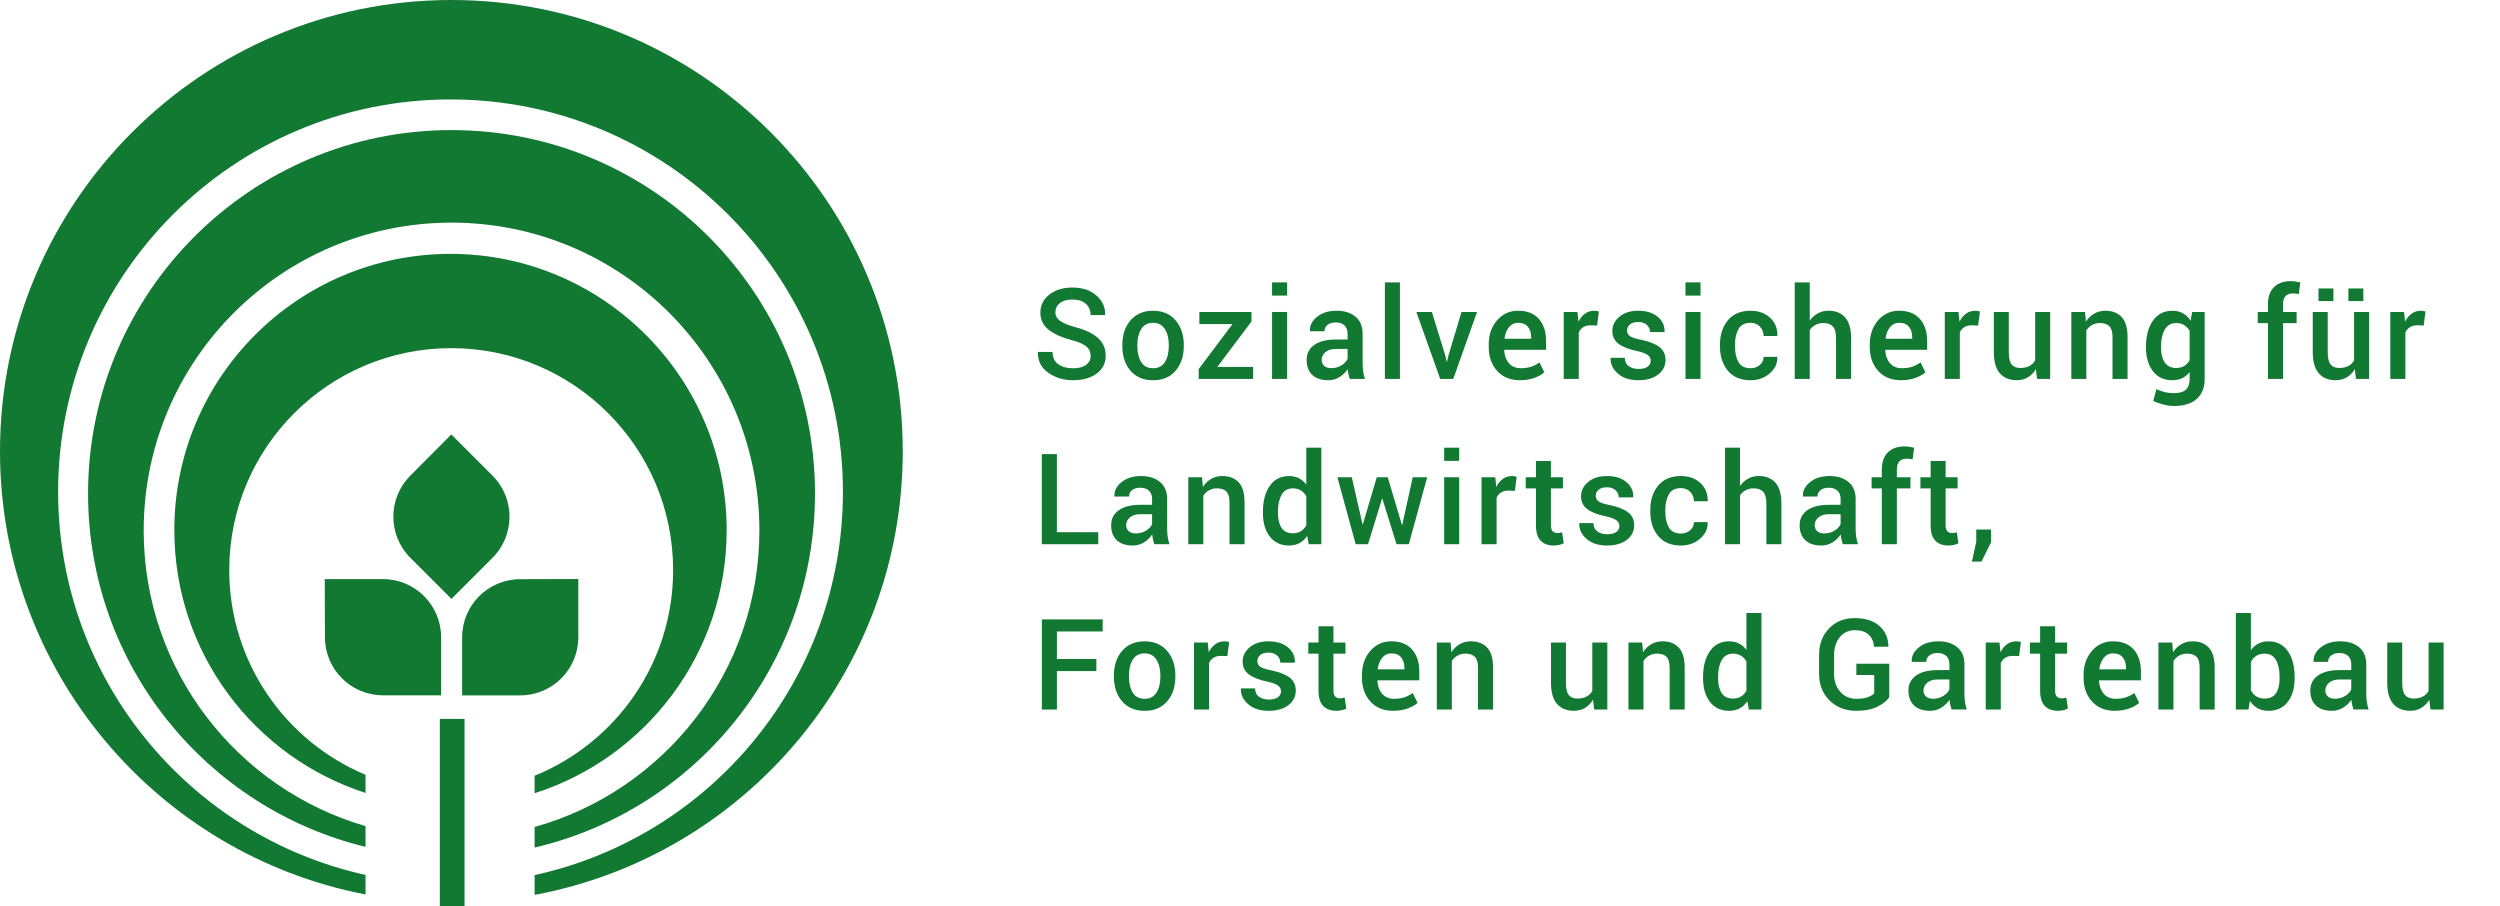 <?xml version="1.0" encoding="UTF-8"?>
<!DOCTYPE svg  PUBLIC '-//W3C//DTD SVG 1.1//EN'  'http://www.w3.org/Graphics/SVG/1.1/DTD/svg11.dtd'>
<svg clip-rule="evenodd" stroke-linecap="round" stroke-linejoin="round" stroke-miterlimit="10" version="1.1" viewBox="0 0 907.5 328.95" xml:space="preserve" xmlns="http://www.w3.org/2000/svg">

<g fill="#117931">
<path d="m163.84 0c-90.483 0-163.84 73.329-163.84 163.81 0 79.832 57.101 146.32 132.69 160.88v-7.094c-63.833-14.096-111.59-70.993-111.59-139.06 0-78.662 63.775-142.44 142.44-142.44 78.663 0 142.44 63.775 142.44 142.44 0 68.181-47.917 125.15-111.91 139.12v7.188c76.048-14.183 133.63-80.873 133.63-161.03 0-90.483-73.361-163.81-163.84-163.81z"/>
<path d="m163.91 47.219c-72.874 0-131.94 59.063-131.94 131.94 0 62.12 42.914 114.22 100.72 128.25v-7.531c-46.522-13.511-80.532-56.433-80.532-107.31 0-61.716 50.033-111.75 111.75-111.75s111.75 50.034 111.75 111.75c0 51.269-34.524 94.466-81.594 107.63v7.468c58.344-13.64 101.78-65.998 101.78-128.5 0-72.874-59.063-131.94-131.94-131.94z"/>
<path d="m163.53 92.156c-55.371 0-100.25 44.911-100.25 100.28 0 44.608 29.131 82.397 69.407 95.406v-6.594c-29.046-12.172-49.469-40.849-49.469-74.312 0-44.492 36.07-80.563 80.562-80.563s80.563 36.071 80.563 80.563c0 33.774-20.805 62.682-50.282 74.656v6.344c40.436-12.915 69.719-50.778 69.719-95.5 0-55.371-44.879-100.28-100.25-100.28z"/>
<path d="m159.66 260.96h8.965v67.996h-8.965v-67.996z"/>
<path d="m160.12 231.31v21.087h-21.087c-11.646 0-21.087-9.441-21.087-21.087l-0.063-21.087h21.15c11.646 0 21.087 9.441 21.087 21.087z"/>
<path d="m188.84 252.42h-21.087v-21.087c0-11.646 9.441-21.087 21.087-21.087l21.087-0.063v21.15c0 11.646-9.441 21.087-21.087 21.087z"/>
<path d="m178.78 202.48-14.911 14.911-14.911-14.911c-8.235-8.235-8.235-21.587 0-29.822l14.866-14.955 14.956 14.955c8.235 8.235 8.235 21.587 0 29.822z"/>
<g>
<path d="m395.91 129.15c0-1.363-0.505-2.478-1.516-3.347-1.011-0.868-2.796-1.647-5.357-2.336-3.654-0.958-6.465-2.227-8.434-3.807s-2.954-3.65-2.954-6.21c0-2.636 1.09-4.807 3.268-6.514 2.179-1.707 4.991-2.56 8.435-2.56 3.593 0 6.48 0.965 8.658 2.897 2.179 1.932 3.231 4.253 3.156 6.963l-0.045 0.135h-5.233c0-1.677-0.569-3.036-1.707-4.077s-2.763-1.561-4.874-1.561c-1.992 0-3.523 0.434-4.594 1.303-1.07 0.868-1.606 1.991-1.606 3.369 0 1.243 0.581 2.276 1.741 3.099 1.161 0.824 3.081 1.603 5.761 2.336 3.519 0.944 6.192 2.246 8.019 3.909 1.827 1.662 2.74 3.78 2.74 6.356 0 2.725-1.089 4.893-3.268 6.502-2.179 1.61-5.042 2.415-8.591 2.415-3.414 0-6.409-0.902-8.985-2.707-2.575-1.804-3.825-4.278-3.751-7.423l0.045-0.135h5.256c0 1.992 0.689 3.478 2.067 4.459 1.377 0.981 3.167 1.471 5.368 1.471 2.021 0 3.593-0.408 4.717-1.224 1.123-0.816 1.684-1.92 1.684-3.313z"/>
<path d="m407.41 125.18c0-3.608 0.988-6.573 2.965-8.894 2.006-2.321 4.724-3.482 8.153-3.482 3.489 0 6.222 1.161 8.198 3.482 1.992 2.306 2.988 5.271 2.988 8.894v0.472c0 3.654-0.996 6.633-2.988 8.939-1.976 2.291-4.694 3.437-8.153 3.437-3.474 0-6.207-1.153-8.198-3.459-1.977-2.306-2.965-5.278-2.965-8.917v-0.472zm5.458 0.472c0 2.366 0.464 4.298 1.393 5.795 0.913 1.482 2.351 2.224 4.312 2.224 1.902 0 3.324-0.742 4.268-2.224 0.958-1.497 1.437-3.429 1.437-5.795v-0.472c0-2.321-0.479-4.23-1.437-5.727-0.944-1.513-2.381-2.269-4.313-2.269-1.901 0-3.324 0.756-4.267 2.269-0.929 1.512-1.393 3.421-1.393 5.727v0.472z"/>
<path d="m441.89 133.19h12.982v4.357h-19.743v-3.571l12.264-16.329h-12.017v-4.402h18.912v3.459l-12.398 16.486z"/>
<path d="m467.22 137.55h-5.458v-24.302h5.458v24.302zm0-30.255h-5.458v-4.784h5.458v4.784z"/>
<path d="m489.96 137.55c-0.195-0.614-0.356-1.213-0.483-1.797s-0.213-1.168-0.258-1.752c-0.749 1.139-1.733 2.093-2.954 2.864-1.22 0.771-2.587 1.157-4.099 1.157-2.531 0-4.473-0.651-5.829-1.954-1.355-1.303-2.032-3.092-2.032-5.368 0-2.351 0.928-4.182 2.785-5.492s4.47-1.965 7.839-1.965h4.245v-2.134c0-1.273-0.375-2.269-1.123-2.987-0.749-0.719-1.82-1.079-3.212-1.079-1.243 0-2.231 0.3-2.965 0.899s-1.101 1.37-1.101 2.313h-5.255l-0.023-0.134c-0.105-1.917 0.753-3.617 2.572-5.099s4.189-2.224 7.109-2.224c2.83 0 5.113 0.719 6.85 2.157 1.737 1.437 2.606 3.504 2.606 6.199v10.804c0 1.003 0.067 1.965 0.202 2.886s0.352 1.823 0.651 2.706h-5.525zm-6.693-3.908c1.377 0 2.616-0.344 3.717-1.033 1.1-0.689 1.83-1.475 2.19-2.358v-3.594h-4.335c-1.587 0-2.83 0.393-3.729 1.179-0.898 0.786-1.347 1.711-1.347 2.774 0 0.928 0.303 1.666 0.909 2.212 0.607 0.547 1.472 0.82 2.595 0.82z"/>
<path d="m508.17 137.55h-5.458v-35.039h5.458v35.039z"/>
<path d="m524.73 129.33 0.405 1.976h0.135l0.426-1.976 4.829-16.082h5.638l-8.625 24.302h-4.739l-8.67-24.302h5.638l4.963 16.082z"/>
<path d="m551.7 138.02c-3.444 0-6.188-1.127-8.232-3.38-2.044-2.254-3.066-5.148-3.066-8.682v-0.898c0-3.534 1.015-6.465 3.044-8.793 2.029-2.329 4.57-3.486 7.625-3.471 3.279 0 5.791 0.992 7.536 2.976 1.744 1.984 2.616 4.646 2.616 7.985v3.212h-15.161l-0.045 0.113c0.09 1.931 0.656 3.511 1.696 4.739 1.041 1.228 2.482 1.842 4.324 1.842 1.467 0 2.725-0.18 3.773-0.539 1.049-0.36 2.059-0.876 3.033-1.55l1.752 3.571c-0.914 0.809-2.127 1.49-3.639 2.044s-3.264 0.831-5.256 0.831zm-0.629-20.844c-1.348 0-2.456 0.536-3.324 1.606-0.869 1.071-1.408 2.43-1.617 4.077l0.045 0.112h9.635v-0.561c0-1.543-0.393-2.8-1.179-3.774-0.786-0.973-1.973-1.46-3.56-1.46z"/>
<path d="m579.74 118.17-2.336-0.09c-1.063 0-1.95 0.224-2.661 0.674-0.712 0.449-1.262 1.085-1.651 1.909v16.89h-5.458v-24.302h4.986l0.359 3.526c0.614-1.243 1.404-2.216 2.37-2.92s2.078-1.056 3.336-1.056c0.329 0 0.636 0.027 0.92 0.079 0.285 0.052 0.547 0.116 0.787 0.191l-0.652 5.099z"/>
<path d="m599.21 130.95c0-0.839-0.36-1.535-1.078-2.089-0.719-0.554-2.059-1.041-4.021-1.46-2.905-0.614-5.102-1.486-6.592-2.617-1.49-1.13-2.235-2.669-2.235-4.615 0-2.037 0.861-3.774 2.583-5.211 1.722-1.438 3.991-2.157 6.806-2.157 2.965 0 5.319 0.73 7.064 2.19 1.744 1.46 2.579 3.268 2.504 5.425l-0.045 0.134h-5.233c0-1.003-0.382-1.864-1.146-2.583-0.763-0.718-1.812-1.078-3.144-1.078-1.318 0-2.321 0.296-3.01 0.887-0.689 0.592-1.033 1.314-1.033 2.168 0 0.853 0.325 1.531 0.977 2.033 0.651 0.501 1.973 0.947 3.964 1.336 3.055 0.629 5.32 1.516 6.795 2.662 1.475 1.145 2.212 2.706 2.212 4.683 0 2.186-0.902 3.96-2.707 5.323-1.804 1.363-4.181 2.044-7.131 2.044-3.159 0-5.653-0.809-7.479-2.426-1.827-1.617-2.696-3.474-2.606-5.57l0.045-0.135h5.076c0.06 1.408 0.569 2.433 1.528 3.077 0.958 0.644 2.126 0.966 3.504 0.966 1.407 0 2.493-0.269 3.256-0.808 0.764-0.54 1.146-1.266 1.146-2.179z"/>
<path d="m617.29 137.55h-5.458v-24.302h5.458v24.302zm0-30.255h-5.458v-4.784h5.458v4.784z"/>
<path d="m635.44 133.67c1.333 0 2.456-0.393 3.369-1.18 0.914-0.786 1.371-1.77 1.371-2.953h4.941l0.045 0.135c0.075 2.276-0.85 4.237-2.774 5.884s-4.241 2.471-6.952 2.471c-3.578 0-6.322-1.153-8.232-3.459-1.909-2.306-2.863-5.226-2.863-8.76v-0.786c0-3.519 0.954-6.435 2.863-8.748 1.91-2.314 4.654-3.471 8.232-3.471 2.92 0 5.29 0.85 7.109 2.55 1.82 1.699 2.699 3.859 2.639 6.48l-0.045 0.134h-4.963c0-1.332-0.438-2.463-1.314-3.391-0.876-0.929-2.018-1.393-3.426-1.393-2.051 0-3.504 0.745-4.357 2.235-0.854 1.49-1.28 3.358-1.28 5.604v0.786c0 2.291 0.426 4.174 1.28 5.649 0.853 1.475 2.306 2.213 4.357 2.213z"/>
<path d="m656.94 116.39c0.809-1.138 1.794-2.021 2.954-2.65s2.444-0.944 3.852-0.944c2.576 0 4.586 0.813 6.031 2.437 1.445 1.625 2.167 4.129 2.167 7.514v14.801h-5.458v-14.846c0-1.917-0.382-3.302-1.145-4.156-0.764-0.853-1.909-1.28-3.437-1.28-1.063 0-2.017 0.221-2.864 0.663-0.846 0.441-1.546 1.052-2.1 1.83v17.789h-5.458v-35.039h5.458v13.881z"/>
<path d="m690.02 138.02c-3.444 0-6.188-1.127-8.232-3.38-2.044-2.254-3.066-5.148-3.066-8.682v-0.898c0-3.534 1.015-6.465 3.044-8.793 2.029-2.329 4.571-3.486 7.625-3.471 3.28 0 5.792 0.992 7.536 2.976 1.745 1.984 2.617 4.646 2.617 7.985v3.212h-15.161l-0.045 0.113c0.09 1.931 0.655 3.511 1.696 4.739 1.04 1.228 2.481 1.842 4.323 1.842 1.468 0 2.725-0.18 3.774-0.539 1.048-0.36 2.059-0.876 3.032-1.55l1.752 3.571c-0.914 0.809-2.126 1.49-3.639 2.044-1.512 0.554-3.264 0.831-5.256 0.831zm-0.629-20.844c-1.347 0-2.455 0.536-3.324 1.606-0.868 1.071-1.407 2.43-1.617 4.077l0.045 0.112h9.636v-0.561c0-1.543-0.393-2.8-1.18-3.774-0.786-0.973-1.972-1.46-3.56-1.46z"/>
<path d="m718.06 118.17-2.336-0.09c-1.064 0-1.951 0.224-2.662 0.674-0.711 0.449-1.262 1.085-1.651 1.909v16.89h-5.458v-24.302h4.986l0.36 3.526c0.614-1.243 1.404-2.216 2.369-2.92 0.966-0.704 2.078-1.056 3.336-1.056 0.329 0 0.636 0.027 0.921 0.079 0.284 0.052 0.546 0.116 0.786 0.191l-0.651 5.099z"/>
<path d="m739.01 134c-0.764 1.288-1.73 2.28-2.898 2.977-1.168 0.696-2.516 1.044-4.043 1.044-2.605 0-4.642-0.831-6.109-2.493-1.468-1.662-2.201-4.245-2.201-7.749v-14.532h5.435v14.577c0 2.126 0.345 3.616 1.033 4.469 0.689 0.854 1.73 1.281 3.122 1.281 1.318 0 2.422-0.236 3.313-0.708 0.891-0.471 1.591-1.157 2.101-2.055v-17.564h5.458v24.302h-4.762l-0.449-3.549z"/>
<path d="m756.87 113.25 0.314 3.503c0.794-1.242 1.794-2.212 2.999-2.908s2.564-1.045 4.077-1.045c2.53 0 4.503 0.768 5.918 2.303 1.415 1.534 2.123 3.927 2.123 7.176v15.273h-5.458v-15.228c0-1.827-0.378-3.126-1.135-3.897-0.756-0.771-1.905-1.157-3.447-1.157-1.064 0-2.014 0.236-2.853 0.708-0.838 0.471-1.527 1.119-2.066 1.942v17.632h-5.458v-24.302h4.986z"/>
<path d="m779 125.74c0-3.863 0.846-6.985 2.538-9.366s4.043-3.572 7.053-3.572c1.452 0 2.729 0.311 3.829 0.932 1.101 0.622 2.033 1.517 2.797 2.685l0.539-3.167h4.537v24.302c0 3.13-0.966 5.548-2.897 7.255-1.932 1.707-4.672 2.561-8.221 2.561-1.183 0-2.46-0.169-3.83-0.506s-2.609-0.782-3.717-1.336l1.168-4.29c0.898 0.464 1.89 0.827 2.976 1.089s2.205 0.393 3.358 0.393c1.976 0 3.421-0.423 4.335-1.269 0.913-0.846 1.37-2.145 1.37-3.897v-2.493c-0.764 0.973-1.666 1.711-2.707 2.213-1.04 0.501-2.234 0.752-3.582 0.752-2.98 0-5.316-1.086-7.008-3.257s-2.538-5.024-2.538-8.557v-0.472zm5.458 0.472c0 2.231 0.445 4.016 1.336 5.356 0.891 1.341 2.273 2.011 4.144 2.011 1.168 0 2.153-0.244 2.954-0.73 0.801-0.487 1.449-1.187 1.943-2.1v-10.647c-0.509-0.883-1.164-1.576-1.965-2.077-0.801-0.502-1.764-0.753-2.887-0.753-1.871 0-3.26 0.786-4.166 2.358-0.906 1.573-1.359 3.609-1.359 6.11v0.472z"/>
<path d="m823.27 137.55v-20.259h-3.706v-4.043h3.706v-2.83c0-2.681 0.73-4.747 2.19-6.2 1.46-1.452 3.508-2.178 6.143-2.178 0.525 0 1.056 0.041 1.595 0.123s1.146 0.199 1.82 0.348l-0.562 4.223c-0.299-0.06-0.633-0.112-0.999-0.157-0.367-0.045-0.76-0.068-1.18-0.068-1.183 0-2.07 0.337-2.661 1.011-0.592 0.674-0.888 1.64-0.888 2.898v2.83h4.942v4.043h-4.942v20.259h-5.458z"/>
<path d="m854.78 134c-0.764 1.288-1.729 2.28-2.897 2.977-1.168 0.696-2.516 1.044-4.043 1.044-2.606 0-4.642-0.831-6.11-2.493-1.467-1.662-2.201-4.245-2.201-7.749v-14.532h5.436v14.577c0 2.126 0.344 3.616 1.033 4.469 0.689 0.854 1.729 1.281 3.122 1.281 1.318 0 2.422-0.236 3.313-0.708 0.891-0.471 1.591-1.157 2.1-2.055v-17.564h5.458v24.302h-4.762l-0.449-3.549zm3.122-24.707h-5.435v-4.582h5.435v4.582zm-10.871 0h-5.413v-4.582h5.413v4.582z"/>
<path d="m879.8 118.17-2.336-0.09c-1.063 0-1.951 0.224-2.662 0.674-0.711 0.449-1.262 1.085-1.651 1.909v16.89h-5.458v-24.302h4.986l0.36 3.526c0.614-1.243 1.404-2.216 2.369-2.92 0.966-0.704 2.078-1.056 3.336-1.056 0.329 0 0.636 0.027 0.921 0.079 0.284 0.052 0.546 0.116 0.786 0.191l-0.651 5.099z"/>
<path d="m383.64 193.19h15.027v4.357h-20.485v-32.703h5.458v28.346z"/>
<path d="m419 197.55c-0.195-0.614-0.356-1.213-0.483-1.797s-0.213-1.168-0.258-1.752c-0.749 1.139-1.734 2.093-2.954 2.864s-2.587 1.157-4.099 1.157c-2.531 0-4.473-0.651-5.829-1.954-1.355-1.303-2.032-3.092-2.032-5.368 0-2.351 0.928-4.182 2.785-5.492s4.47-1.965 7.839-1.965h4.245v-2.134c0-1.273-0.375-2.269-1.123-2.987-0.749-0.719-1.82-1.079-3.212-1.079-1.243 0-2.231 0.3-2.965 0.899s-1.101 1.37-1.101 2.313h-5.255l-0.023-0.134c-0.105-1.917 0.753-3.617 2.572-5.099s4.189-2.224 7.109-2.224c2.83 0 5.113 0.719 6.85 2.157 1.737 1.437 2.606 3.504 2.606 6.199v10.804c0 1.003 0.067 1.965 0.202 2.886s0.352 1.823 0.651 2.706h-5.525zm-6.693-3.908c1.377 0 2.616-0.344 3.717-1.033 1.1-0.689 1.83-1.475 2.19-2.358v-3.594h-4.335c-1.587 0-2.83 0.393-3.729 1.179-0.898 0.786-1.347 1.711-1.347 2.774 0 0.928 0.303 1.666 0.909 2.212 0.607 0.547 1.472 0.82 2.595 0.82z"/>
<path d="m436.34 173.25 0.314 3.503c0.794-1.242 1.793-2.212 2.999-2.908 1.205-0.696 2.564-1.045 4.076-1.045 2.531 0 4.504 0.768 5.919 2.303 1.415 1.534 2.122 3.927 2.122 7.176v15.273h-5.458v-15.228c0-1.827-0.378-3.126-1.134-3.897s-1.905-1.157-3.448-1.157c-1.063 0-2.014 0.236-2.852 0.708-0.839 0.471-1.528 1.119-2.067 1.942v17.632h-5.458v-24.302h4.987z"/>
<path d="m458.44 185.74c0-3.878 0.831-7.004 2.493-9.378 1.663-2.373 3.999-3.56 7.008-3.56 1.318 0 2.497 0.266 3.538 0.798 1.041 0.531 1.943 1.291 2.706 2.28v-13.365h5.458v35.039h-4.582l-0.539-3.009c-0.778 1.138-1.714 2.002-2.807 2.594-1.093 0.591-2.366 0.887-3.819 0.887-2.979 0-5.3-1.086-6.963-3.257-1.662-2.171-2.493-5.024-2.493-8.557v-0.472zm5.458 0.472c0 2.246 0.431 4.035 1.292 5.368 0.861 1.332 2.227 1.999 4.099 1.999 1.153 0 2.13-0.247 2.931-0.741 0.801-0.495 1.456-1.198 1.965-2.112v-10.601c-0.509-0.899-1.168-1.599-1.976-2.1-0.809-0.502-1.767-0.753-2.875-0.753-1.857 0-3.227 0.782-4.111 2.347-0.883 1.565-1.325 3.605-1.325 6.121v0.472z"/>
<path d="m508.89 190.54 0.134-0.023 3.796-17.272h5.234l-6.649 24.302h-4.47l-5.166-16.598-0.045-0.225-0.022 0.225-5.121 16.598h-4.47l-6.648-24.302h5.233l3.886 17.025 0.135 0.022 5.053-17.047h3.976l5.144 17.295z"/>
<path d="m529.69 197.55h-5.458v-24.302h5.458v24.302zm0-30.255h-5.458v-4.784h5.458v4.784z"/>
<path d="m549.91 178.17-2.336-0.09c-1.063 0-1.95 0.224-2.661 0.674-0.712 0.449-1.262 1.085-1.651 1.909v16.89h-5.458v-24.302h4.986l0.359 3.526c0.614-1.243 1.404-2.216 2.37-2.92s2.078-1.056 3.335-1.056c0.33 0 0.637 0.027 0.921 0.079 0.285 0.052 0.547 0.116 0.787 0.191l-0.652 5.099z"/>
<path d="m562.98 167.34v5.908h4.358v4.043h-4.358v13.431c0 1.003 0.218 1.718 0.652 2.145s1.011 0.64 1.729 0.64c0.3 0 0.592-0.026 0.876-0.078 0.285-0.053 0.554-0.124 0.809-0.214l0.584 3.998c-0.464 0.255-1.018 0.453-1.662 0.596-0.644 0.142-1.311 0.213-1.999 0.213-2.007 0-3.579-0.588-4.717-1.763-1.138-1.176-1.707-3.021-1.707-5.537v-13.431h-3.706v-4.043h3.706v-5.908h5.435z"/>
<path d="m587.84 190.95c0-0.839-0.36-1.535-1.078-2.089-0.719-0.554-2.059-1.041-4.021-1.46-2.905-0.614-5.102-1.486-6.592-2.617-1.49-1.13-2.235-2.669-2.235-4.615 0-2.037 0.861-3.774 2.583-5.211 1.722-1.438 3.99-2.157 6.806-2.157 2.964 0 5.319 0.73 7.063 2.19 1.745 1.46 2.58 3.268 2.505 5.425l-0.045 0.134h-5.233c0-1.003-0.382-1.864-1.146-2.583-0.764-0.718-1.812-1.078-3.144-1.078-1.318 0-2.321 0.296-3.01 0.887-0.689 0.592-1.033 1.314-1.033 2.168 0 0.853 0.325 1.531 0.977 2.033 0.651 0.501 1.972 0.947 3.964 1.336 3.055 0.629 5.319 1.516 6.794 2.662 1.475 1.145 2.213 2.706 2.213 4.683 0 2.186-0.902 3.96-2.707 5.323-1.804 1.363-4.181 2.044-7.131 2.044-3.16 0-5.653-0.809-7.48-2.426-1.826-1.617-2.695-3.474-2.605-5.57l0.045-0.135h5.076c0.06 1.408 0.569 2.433 1.527 3.077 0.959 0.644 2.127 0.966 3.504 0.966 1.408 0 2.493-0.269 3.257-0.808 0.764-0.54 1.146-1.266 1.146-2.179z"/>
<path d="m610.15 193.67c1.333 0 2.456-0.393 3.369-1.18 0.914-0.786 1.371-1.77 1.371-2.953h4.941l0.045 0.135c0.075 2.276-0.85 4.237-2.774 5.884s-4.241 2.471-6.952 2.471c-3.578 0-6.322-1.153-8.232-3.459-1.909-2.306-2.863-5.226-2.863-8.76v-0.786c0-3.519 0.954-6.435 2.863-8.748 1.91-2.314 4.654-3.471 8.232-3.471 2.92 0 5.29 0.85 7.109 2.55 1.82 1.699 2.699 3.859 2.639 6.48l-0.045 0.134h-4.963c0-1.332-0.438-2.463-1.314-3.391-0.876-0.929-2.018-1.393-3.426-1.393-2.051 0-3.504 0.745-4.357 2.235-0.854 1.49-1.28 3.358-1.28 5.604v0.786c0 2.291 0.426 4.174 1.28 5.649 0.853 1.475 2.306 2.213 4.357 2.213z"/>
<path d="m631.64 176.39c0.809-1.138 1.794-2.021 2.954-2.65 1.161-0.629 2.445-0.944 3.852-0.944 2.576 0 4.586 0.813 6.031 2.437 1.445 1.625 2.167 4.129 2.167 7.514v14.801h-5.458v-14.846c0-1.917-0.382-3.302-1.145-4.156-0.764-0.853-1.909-1.28-3.437-1.28-1.063 0-2.017 0.221-2.863 0.663-0.847 0.441-1.547 1.052-2.101 1.83v17.789h-5.458v-35.039h5.458v13.881z"/>
<path d="m668.93 197.55c-0.195-0.614-0.356-1.213-0.483-1.797-0.128-0.584-0.214-1.168-0.259-1.752-0.748 1.139-1.733 2.093-2.953 2.864-1.221 0.771-2.587 1.157-4.099 1.157-2.531 0-4.474-0.651-5.829-1.954s-2.033-3.092-2.033-5.368c0-2.351 0.929-4.182 2.785-5.492 1.857-1.31 4.47-1.965 7.839-1.965h4.245v-2.134c0-1.273-0.374-2.269-1.123-2.987-0.748-0.719-1.819-1.079-3.212-1.079-1.242 0-2.231 0.3-2.964 0.899-0.734 0.599-1.101 1.37-1.101 2.313h-5.256l-0.022-0.134c-0.105-1.917 0.752-3.617 2.571-5.099 1.82-1.482 4.189-2.224 7.109-2.224 2.83 0 5.114 0.719 6.851 2.157 1.737 1.437 2.605 3.504 2.605 6.199v10.804c0 1.003 0.068 1.965 0.203 2.886 0.134 0.921 0.351 1.823 0.651 2.706h-5.525zm-6.694-3.908c1.378 0 2.617-0.344 3.717-1.033 1.101-0.689 1.831-1.475 2.19-2.358v-3.594h-4.335c-1.587 0-2.83 0.393-3.728 1.179s-1.348 1.711-1.348 2.774c0 0.928 0.304 1.666 0.91 2.212 0.606 0.547 1.471 0.82 2.594 0.82z"/>
<path d="m683.1 197.55v-20.259h-3.706v-4.043h3.706v-2.83c0-2.681 0.73-4.747 2.19-6.2 1.46-1.452 3.508-2.178 6.143-2.178 0.524 0 1.056 0.041 1.595 0.123s1.146 0.199 1.819 0.348l-0.561 4.223c-0.3-0.06-0.633-0.112-1-0.157-0.366-0.045-0.76-0.068-1.179-0.068-1.183 0-2.07 0.337-2.661 1.011-0.592 0.674-0.888 1.64-0.888 2.898v2.83h4.942v4.043h-4.942v20.259h-5.458z"/>
<path d="m706.26 167.34v5.908h4.357v4.043h-4.357v13.431c0 1.003 0.217 1.718 0.651 2.145s1.011 0.64 1.729 0.64c0.3 0 0.592-0.026 0.876-0.078 0.285-0.053 0.554-0.124 0.809-0.214l0.584 3.998c-0.464 0.255-1.018 0.453-1.662 0.596-0.644 0.142-1.31 0.213-1.999 0.213-2.007 0-3.579-0.588-4.717-1.763-1.138-1.176-1.707-3.021-1.707-5.537v-13.431h-3.706v-4.043h3.706v-5.908h5.436z"/>
<path d="m722.75 196.86-3.482 7.008h-3.459l1.573-7.21v-4.447h5.368v4.649z"/>
<path d="m397.98 243.6h-14.331v13.948h-5.458v-32.703h22.08v4.38h-16.622v9.995h14.331v4.38z"/>
<path d="m404.35 245.18c0-3.608 0.989-6.573 2.965-8.894 2.007-2.321 4.725-3.482 8.154-3.482 3.488 0 6.221 1.161 8.198 3.482 1.991 2.306 2.987 5.271 2.987 8.894v0.472c0 3.654-0.996 6.633-2.987 8.939-1.977 2.291-4.695 3.437-8.154 3.437-3.473 0-6.206-1.153-8.198-3.459-1.976-2.306-2.965-5.278-2.965-8.917v-0.472zm5.458 0.472c0 2.366 0.465 4.298 1.393 5.795 0.913 1.482 2.351 2.224 4.312 2.224 1.902 0 3.325-0.742 4.268-2.224 0.958-1.497 1.438-3.429 1.438-5.795v-0.472c0-2.321-0.48-4.23-1.438-5.727-0.943-1.513-2.381-2.269-4.312-2.269-1.902 0-3.325 0.756-4.268 2.269-0.928 1.512-1.393 3.421-1.393 5.727v0.472z"/>
<path d="m445.53 238.17-2.336-0.09c-1.063 0-1.95 0.224-2.661 0.674-0.712 0.449-1.262 1.085-1.651 1.909v16.89h-5.458v-24.302h4.986l0.36 3.526c0.613-1.243 1.403-2.216 2.369-2.92s2.078-1.056 3.336-1.056c0.329 0 0.636 0.027 0.921 0.079 0.284 0.052 0.546 0.116 0.786 0.191l-0.652 5.099z"/>
<path d="m465 250.95c0-0.839-0.359-1.535-1.078-2.089s-2.059-1.041-4.021-1.46c-2.905-0.614-5.102-1.486-6.592-2.617-1.49-1.13-2.235-2.669-2.235-4.615 0-2.037 0.861-3.774 2.583-5.211 1.722-1.438 3.991-2.157 6.806-2.157 2.965 0 5.319 0.73 7.064 2.19 1.744 1.46 2.579 3.268 2.504 5.425l-0.045 0.134h-5.233c0-1.003-0.382-1.864-1.146-2.583-0.763-0.718-1.812-1.078-3.144-1.078-1.318 0-2.321 0.296-3.01 0.887-0.689 0.592-1.033 1.314-1.033 2.168 0 0.853 0.325 1.531 0.977 2.033 0.651 0.501 1.973 0.947 3.964 1.336 3.055 0.629 5.32 1.516 6.795 2.662 1.475 1.145 2.212 2.706 2.212 4.683 0 2.186-0.902 3.96-2.706 5.323-1.805 1.363-4.182 2.044-7.132 2.044-3.159 0-5.653-0.809-7.479-2.426-1.827-1.617-2.696-3.474-2.606-5.57l0.045-0.135h5.076c0.06 1.408 0.569 2.433 1.528 3.077 0.958 0.644 2.126 0.966 3.504 0.966 1.407 0 2.493-0.269 3.256-0.808 0.764-0.54 1.146-1.266 1.146-2.179z"/>
<path d="m484.05 227.34v5.908h4.357v4.043h-4.357v13.431c0 1.003 0.217 1.718 0.651 2.145s1.011 0.64 1.73 0.64c0.299 0 0.591-0.026 0.876-0.078 0.284-0.053 0.554-0.124 0.808-0.214l0.584 3.998c-0.464 0.255-1.018 0.453-1.662 0.596-0.644 0.142-1.31 0.213-1.999 0.213-2.006 0-3.579-0.588-4.717-1.763-1.138-1.176-1.707-3.021-1.707-5.537v-13.431h-3.706v-4.043h3.706v-5.908h5.436z"/>
<path d="m505.68 258.02c-3.444 0-6.188-1.127-8.232-3.38-2.044-2.254-3.066-5.148-3.066-8.682v-0.898c0-3.534 1.014-6.465 3.043-8.793 2.029-2.329 4.571-3.486 7.626-3.471 3.279 0 5.791 0.992 7.535 2.976 1.745 1.984 2.617 4.646 2.617 7.985v3.212h-15.161l-0.045 0.113c0.09 1.931 0.655 3.511 1.696 4.739 1.04 1.228 2.482 1.842 4.324 1.842 1.467 0 2.725-0.18 3.773-0.539 1.048-0.36 2.059-0.876 3.032-1.55l1.752 3.571c-0.913 0.809-2.126 1.49-3.639 2.044-1.512 0.554-3.264 0.831-5.255 0.831zm-0.629-20.844c-1.348 0-2.456 0.536-3.325 1.606-0.868 1.071-1.407 2.43-1.617 4.077l0.045 0.112h9.636v-0.561c0-1.543-0.393-2.8-1.179-3.774-0.786-0.973-1.973-1.46-3.56-1.46z"/>
<path d="m526.55 233.25 0.314 3.503c0.794-1.242 1.793-2.212 2.999-2.908 1.205-0.696 2.564-1.045 4.076-1.045 2.531 0 4.504 0.768 5.919 2.303 1.415 1.534 2.122 3.927 2.122 7.176v15.273h-5.458v-15.228c0-1.827-0.378-3.126-1.134-3.897s-1.905-1.157-3.448-1.157c-1.063 0-2.014 0.236-2.852 0.708-0.839 0.471-1.527 1.119-2.067 1.942v17.632h-5.458v-24.302h4.987z"/>
<path d="m578.25 254c-0.764 1.288-1.73 2.28-2.898 2.977-1.168 0.696-2.515 1.044-4.043 1.044-2.605 0-4.642-0.831-6.109-2.493s-2.201-4.245-2.201-7.749v-14.532h5.435v14.577c0 2.126 0.345 3.616 1.034 4.469 0.688 0.854 1.729 1.281 3.122 1.281 1.317 0 2.422-0.236 3.313-0.708 0.891-0.471 1.591-1.157 2.1-2.055v-17.564h5.458v24.302h-4.762l-0.449-3.549z"/>
<path d="m596.11 233.25 0.315 3.503c0.793-1.242 1.793-2.212 2.998-2.908 1.206-0.696 2.565-1.045 4.077-1.045 2.53 0 4.503 0.768 5.918 2.303 1.415 1.534 2.123 3.927 2.123 7.176v15.273h-5.458v-15.228c0-1.827-0.378-3.126-1.134-3.897-0.757-0.771-1.906-1.157-3.448-1.157-1.063 0-2.014 0.236-2.853 0.708-0.838 0.471-1.527 1.119-2.066 1.942v17.632h-5.458v-24.302h4.986z"/>
<path d="m618.21 245.74c0-3.878 0.831-7.004 2.493-9.378 1.662-2.373 3.998-3.56 7.008-3.56 1.317 0 2.497 0.266 3.537 0.798 1.041 0.531 1.943 1.291 2.707 2.28v-13.365h5.458v35.039h-4.582l-0.539-3.009c-0.779 1.138-1.715 2.002-2.808 2.594-1.093 0.591-2.366 0.887-3.818 0.887-2.98 0-5.301-1.086-6.963-3.257s-2.493-5.024-2.493-8.557v-0.472zm5.458 0.472c0 2.246 0.43 4.035 1.291 5.368 0.861 1.332 2.228 1.999 4.099 1.999 1.153 0 2.13-0.247 2.932-0.741 0.801-0.495 1.456-1.198 1.965-2.112v-10.601c-0.509-0.899-1.168-1.599-1.977-2.1-0.808-0.502-1.767-0.753-2.875-0.753-1.856 0-3.227 0.782-4.11 2.347s-1.325 3.605-1.325 6.121v0.472z"/>
<path d="m685.8 253.13c-0.869 1.242-2.295 2.369-4.279 3.38s-4.533 1.516-7.648 1.516c-3.938 0-7.18-1.247-9.726-3.74-2.545-2.493-3.818-5.716-3.818-9.669v-6.828c0-3.953 1.202-7.177 3.605-9.67s5.507-3.739 9.31-3.739c3.848 0 6.839 0.947 8.973 2.841s3.223 4.361 3.268 7.401l-0.045 0.134h-5.166c-0.119-1.796-0.76-3.245-1.92-4.346-1.161-1.1-2.841-1.651-5.043-1.651-2.261 0-4.084 0.846-5.469 2.538-1.385 1.693-2.077 3.841-2.077 6.447v6.873c0 2.635 0.752 4.803 2.257 6.502 1.505 1.7 3.455 2.55 5.851 2.55 1.707 0 3.092-0.199 4.155-0.596 1.063-0.396 1.835-0.864 2.314-1.403v-6.649h-6.492v-4.088h11.95v12.197z"/>
<path d="m708.42 257.55c-0.195-0.614-0.356-1.213-0.483-1.797s-0.213-1.168-0.258-1.752c-0.749 1.139-1.734 2.093-2.954 2.864s-2.587 1.157-4.099 1.157c-2.531 0-4.474-0.651-5.829-1.954s-2.032-3.092-2.032-5.368c0-2.351 0.928-4.182 2.785-5.492 1.856-1.31 4.469-1.965 7.839-1.965h4.245v-2.134c0-1.273-0.375-2.269-1.123-2.987-0.749-0.719-1.82-1.079-3.212-1.079-1.243 0-2.231 0.3-2.965 0.899s-1.101 1.37-1.101 2.313h-5.256l-0.022-0.134c-0.105-1.917 0.752-3.617 2.572-5.099 1.819-1.482 4.189-2.224 7.109-2.224 2.83 0 5.113 0.719 6.85 2.157 1.737 1.437 2.606 3.504 2.606 6.199v10.804c0 1.003 0.067 1.965 0.202 2.886s0.352 1.823 0.651 2.706h-5.525zm-6.694-3.908c1.378 0 2.617-0.344 3.718-1.033 1.1-0.689 1.83-1.475 2.19-2.358v-3.594h-4.335c-1.588 0-2.83 0.393-3.729 1.179-0.898 0.786-1.347 1.711-1.347 2.774 0 0.928 0.303 1.666 0.909 2.212 0.607 0.547 1.471 0.82 2.594 0.82z"/>
<path d="m732.93 238.17-2.336-0.09c-1.063 0-1.951 0.224-2.662 0.674-0.711 0.449-1.261 1.085-1.651 1.909v16.89h-5.458v-24.302h4.987l0.359 3.526c0.614-1.243 1.404-2.216 2.37-2.92 0.965-0.704 2.077-1.056 3.335-1.056 0.329 0 0.636 0.027 0.921 0.079 0.284 0.052 0.546 0.116 0.786 0.191l-0.651 5.099z"/>
<path d="m746 227.34v5.908h4.357v4.043h-4.357v13.431c0 1.003 0.217 1.718 0.651 2.145 0.435 0.427 1.011 0.64 1.73 0.64 0.299 0 0.591-0.026 0.876-0.078 0.284-0.053 0.554-0.124 0.808-0.214l0.584 3.998c-0.464 0.255-1.018 0.453-1.662 0.596-0.644 0.142-1.31 0.213-1.999 0.213-2.006 0-3.579-0.588-4.717-1.763-1.138-1.176-1.707-3.021-1.707-5.537v-13.431h-3.706v-4.043h3.706v-5.908h5.436z"/>
<path d="m767.63 258.02c-3.444 0-6.188-1.127-8.232-3.38-2.044-2.254-3.066-5.148-3.066-8.682v-0.898c0-3.534 1.014-6.465 3.043-8.793 2.029-2.329 4.571-3.486 7.626-3.471 3.279 0 5.791 0.992 7.536 2.976 1.744 1.984 2.616 4.646 2.616 7.985v3.212h-15.161l-0.045 0.113c0.09 1.931 0.655 3.511 1.696 4.739s2.482 1.842 4.324 1.842c1.467 0 2.725-0.18 3.773-0.539 1.048-0.36 2.059-0.876 3.032-1.55l1.752 3.571c-0.913 0.809-2.126 1.49-3.638 2.044-1.513 0.554-3.265 0.831-5.256 0.831zm-0.629-20.844c-1.348 0-2.456 0.536-3.324 1.606-0.869 1.071-1.408 2.43-1.618 4.077l0.045 0.112h9.636v-0.561c0-1.543-0.393-2.8-1.179-3.774-0.786-0.973-1.973-1.46-3.56-1.46z"/>
<path d="m788.5 233.25 0.314 3.503c0.794-1.242 1.794-2.212 2.999-2.908s2.564-1.045 4.077-1.045c2.53 0 4.503 0.768 5.918 2.303 1.415 1.534 2.123 3.927 2.123 7.176v15.273h-5.458v-15.228c0-1.827-0.378-3.126-1.135-3.897-0.756-0.771-1.905-1.157-3.447-1.157-1.064 0-2.014 0.236-2.853 0.708-0.838 0.471-1.527 1.119-2.066 1.942v17.632h-5.458v-24.302h4.986z"/>
<path d="m832.95 246.21c0 3.548-0.827 6.405-2.482 8.568-1.654 2.164-3.987 3.246-6.996 3.246-1.513 0-2.827-0.307-3.942-0.921-1.116-0.614-2.048-1.512-2.797-2.695l-0.539 3.144h-4.582v-35.039h5.458v13.499c0.749-1.033 1.647-1.827 2.696-2.381 1.048-0.554 2.268-0.831 3.661-0.831 3.039 0 5.387 1.183 7.041 3.549 1.655 2.366 2.482 5.496 2.482 9.389v0.472zm-5.458-0.472c0-2.531-0.434-4.575-1.303-6.132-0.868-1.557-2.246-2.336-4.132-2.336-1.213 0-2.228 0.27-3.044 0.809s-1.464 1.287-1.943 2.246v10.197c0.464 0.973 1.108 1.726 1.932 2.257 0.823 0.532 1.857 0.798 3.1 0.798 1.886 0 3.256-0.663 4.11-1.988 0.853-1.325 1.28-3.118 1.28-5.379v-0.472z"/>
<path d="m854.29 257.55c-0.195-0.614-0.356-1.213-0.483-1.797s-0.213-1.168-0.258-1.752c-0.749 1.139-1.733 2.093-2.954 2.864-1.22 0.771-2.587 1.157-4.099 1.157-2.531 0-4.473-0.651-5.829-1.954-1.355-1.303-2.032-3.092-2.032-5.368 0-2.351 0.928-4.182 2.785-5.492s4.47-1.965 7.839-1.965h4.245v-2.134c0-1.273-0.374-2.269-1.123-2.987-0.749-0.719-1.819-1.079-3.212-1.079-1.243 0-2.231 0.3-2.965 0.899s-1.101 1.37-1.101 2.313h-5.255l-0.023-0.134c-0.105-1.917 0.753-3.617 2.572-5.099s4.189-2.224 7.109-2.224c2.83 0 5.113 0.719 6.85 2.157 1.737 1.437 2.606 3.504 2.606 6.199v10.804c0 1.003 0.067 1.965 0.202 2.886s0.352 1.823 0.651 2.706h-5.525zm-6.693-3.908c1.377 0 2.616-0.344 3.717-1.033s1.831-1.475 2.19-2.358v-3.594h-4.335c-1.587 0-2.83 0.393-3.729 1.179-0.898 0.786-1.347 1.711-1.347 2.774 0 0.928 0.303 1.666 0.909 2.212 0.607 0.547 1.472 0.82 2.595 0.82z"/>
<path d="m881.82 254c-0.764 1.288-1.729 2.28-2.897 2.977-1.168 0.696-2.516 1.044-4.043 1.044-2.606 0-4.642-0.831-6.11-2.493-1.467-1.662-2.201-4.245-2.201-7.749v-14.532h5.436v14.577c0 2.126 0.344 3.616 1.033 4.469 0.689 0.854 1.729 1.281 3.122 1.281 1.318 0 2.422-0.236 3.313-0.708 0.891-0.471 1.591-1.157 2.1-2.055v-17.564h5.458v24.302h-4.762l-0.449-3.549z"/>
</g>
</g>
</svg>

